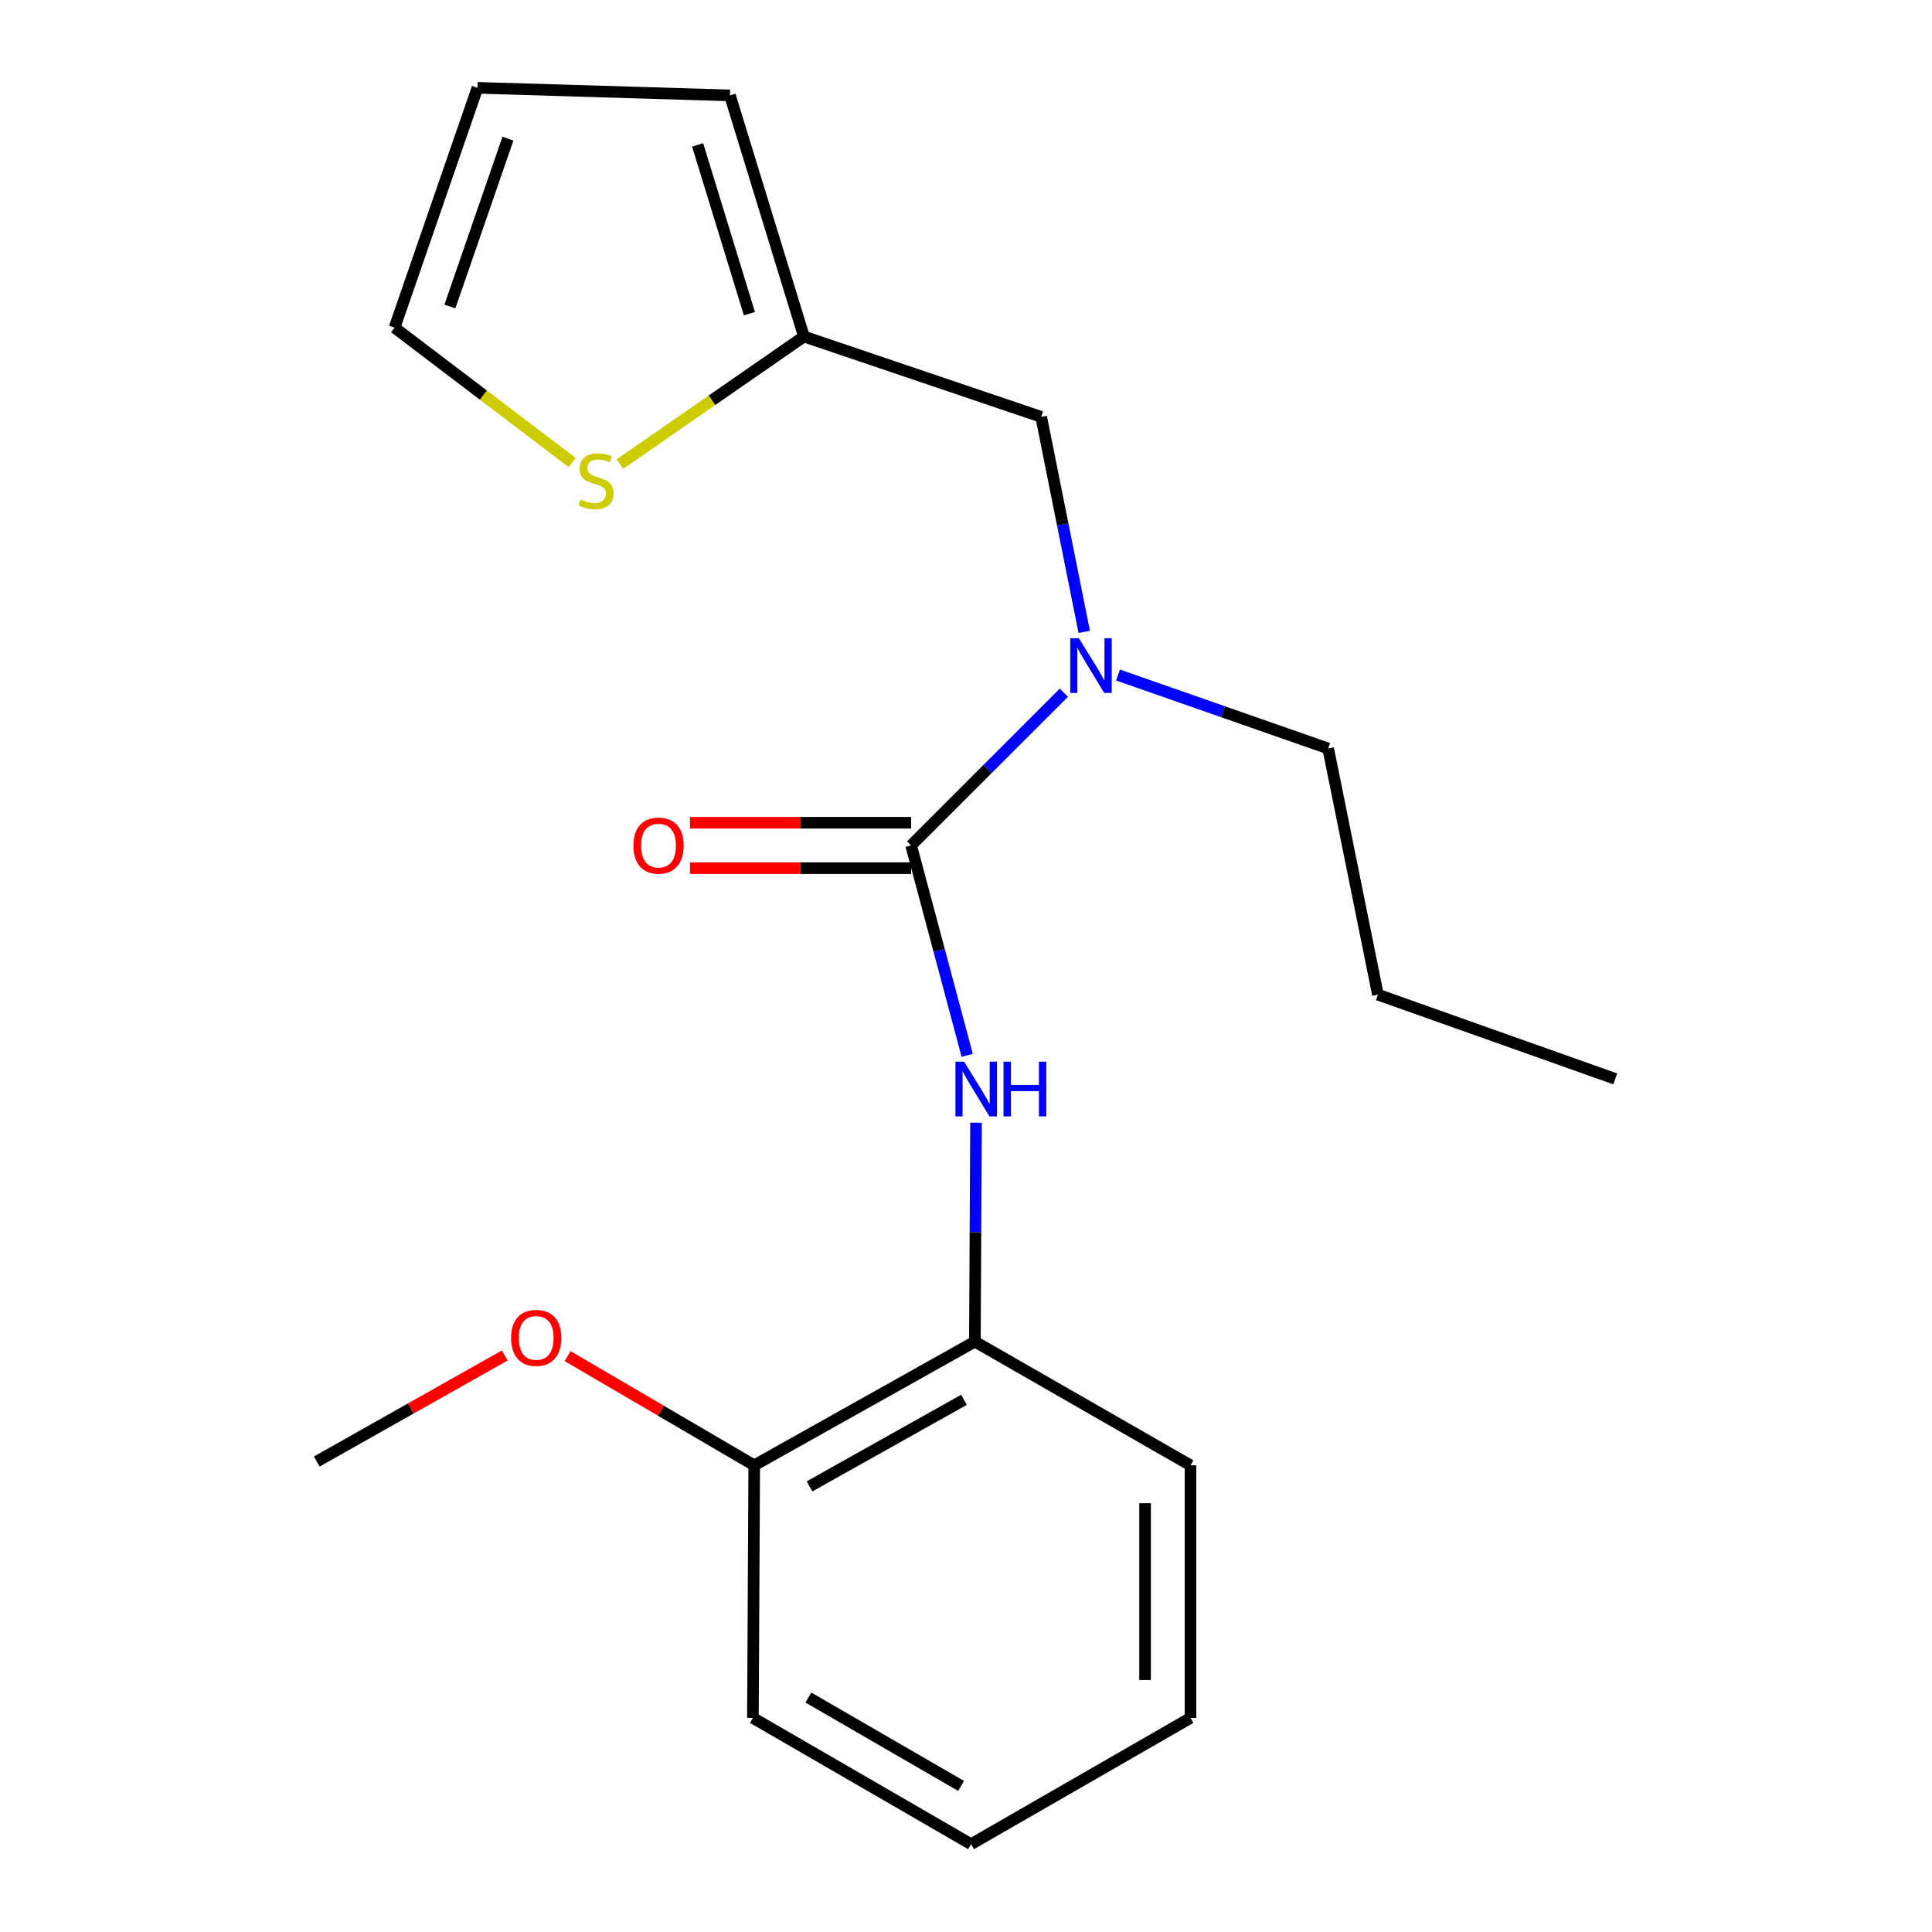 <?xml version='1.0' encoding='iso-8859-1'?>
<svg version='1.1' baseProfile='full'
              xmlns='http://www.w3.org/2000/svg'
                      xmlns:rdkit='http://www.rdkit.org/xml'
                      xmlns:xlink='http://www.w3.org/1999/xlink'
                  xml:space='preserve'
width='1000px' height='1000px' viewBox='0 0 1000 1000'>
<!-- END OF HEADER -->
<rect style='opacity:1.0;fill:#FFFFFF;stroke:none' width='1000' height='1000' x='0' y='0'> </rect>
<path class='bond-0' d='M 471.594,437.599 L 486.108,491.929' style='fill:none;fill-rule:evenodd;stroke:#000000;stroke-width:6px;stroke-linecap:butt;stroke-linejoin:miter;stroke-opacity:1' />
<path class='bond-0' d='M 486.108,491.929 L 500.622,546.259' style='fill:none;fill-rule:evenodd;stroke:#0000FF;stroke-width:6px;stroke-linecap:butt;stroke-linejoin:miter;stroke-opacity:1' />
<path class='bond-1' d='M 471.594,437.599 L 511.125,398.068' style='fill:none;fill-rule:evenodd;stroke:#000000;stroke-width:6px;stroke-linecap:butt;stroke-linejoin:miter;stroke-opacity:1' />
<path class='bond-1' d='M 511.125,398.068 L 550.656,358.537' style='fill:none;fill-rule:evenodd;stroke:#0000FF;stroke-width:6px;stroke-linecap:butt;stroke-linejoin:miter;stroke-opacity:1' />
<path class='bond-6' d='M 471.594,425.844 L 414.356,425.844' style='fill:none;fill-rule:evenodd;stroke:#000000;stroke-width:6px;stroke-linecap:butt;stroke-linejoin:miter;stroke-opacity:1' />
<path class='bond-6' d='M 414.356,425.844 L 357.118,425.844' style='fill:none;fill-rule:evenodd;stroke:#FF0000;stroke-width:6px;stroke-linecap:butt;stroke-linejoin:miter;stroke-opacity:1' />
<path class='bond-6' d='M 471.594,449.353 L 414.356,449.353' style='fill:none;fill-rule:evenodd;stroke:#000000;stroke-width:6px;stroke-linecap:butt;stroke-linejoin:miter;stroke-opacity:1' />
<path class='bond-6' d='M 414.356,449.353 L 357.118,449.353' style='fill:none;fill-rule:evenodd;stroke:#FF0000;stroke-width:6px;stroke-linecap:butt;stroke-linejoin:miter;stroke-opacity:1' />
<path class='bond-3' d='M 505.186,581.11 L 504.891,637.768' style='fill:none;fill-rule:evenodd;stroke:#0000FF;stroke-width:6px;stroke-linecap:butt;stroke-linejoin:miter;stroke-opacity:1' />
<path class='bond-3' d='M 504.891,637.768 L 504.597,694.426' style='fill:none;fill-rule:evenodd;stroke:#000000;stroke-width:6px;stroke-linecap:butt;stroke-linejoin:miter;stroke-opacity:1' />
<path class='bond-5' d='M 561.196,327.064 L 550.057,271.418' style='fill:none;fill-rule:evenodd;stroke:#0000FF;stroke-width:6px;stroke-linecap:butt;stroke-linejoin:miter;stroke-opacity:1' />
<path class='bond-5' d='M 550.057,271.418 L 538.919,215.772' style='fill:none;fill-rule:evenodd;stroke:#000000;stroke-width:6px;stroke-linecap:butt;stroke-linejoin:miter;stroke-opacity:1' />
<path class='bond-12' d='M 578.678,349.396 L 633.072,368.409' style='fill:none;fill-rule:evenodd;stroke:#0000FF;stroke-width:6px;stroke-linecap:butt;stroke-linejoin:miter;stroke-opacity:1' />
<path class='bond-12' d='M 633.072,368.409 L 687.465,387.422' style='fill:none;fill-rule:evenodd;stroke:#000000;stroke-width:6px;stroke-linecap:butt;stroke-linejoin:miter;stroke-opacity:1' />
<path class='bond-2' d='M 416.115,174.188 L 538.919,215.772' style='fill:none;fill-rule:evenodd;stroke:#000000;stroke-width:6px;stroke-linecap:butt;stroke-linejoin:miter;stroke-opacity:1' />
<path class='bond-4' d='M 416.115,174.188 L 368.484,207.201' style='fill:none;fill-rule:evenodd;stroke:#000000;stroke-width:6px;stroke-linecap:butt;stroke-linejoin:miter;stroke-opacity:1' />
<path class='bond-4' d='M 368.484,207.201 L 320.852,240.213' style='fill:none;fill-rule:evenodd;stroke:#CCCC00;stroke-width:6px;stroke-linecap:butt;stroke-linejoin:miter;stroke-opacity:1' />
<path class='bond-8' d='M 416.115,174.188 L 377.822,49.386' style='fill:none;fill-rule:evenodd;stroke:#000000;stroke-width:6px;stroke-linecap:butt;stroke-linejoin:miter;stroke-opacity:1' />
<path class='bond-8' d='M 387.897,162.364 L 361.092,75.002' style='fill:none;fill-rule:evenodd;stroke:#000000;stroke-width:6px;stroke-linecap:butt;stroke-linejoin:miter;stroke-opacity:1' />
<path class='bond-9' d='M 504.597,694.426 L 390.386,758.447' style='fill:none;fill-rule:evenodd;stroke:#000000;stroke-width:6px;stroke-linecap:butt;stroke-linejoin:miter;stroke-opacity:1' />
<path class='bond-9' d='M 498.96,724.536 L 419.013,769.35' style='fill:none;fill-rule:evenodd;stroke:#000000;stroke-width:6px;stroke-linecap:butt;stroke-linejoin:miter;stroke-opacity:1' />
<path class='bond-13' d='M 504.597,694.426 L 616.196,758.447' style='fill:none;fill-rule:evenodd;stroke:#000000;stroke-width:6px;stroke-linecap:butt;stroke-linejoin:miter;stroke-opacity:1' />
<path class='bond-7' d='M 296.145,239.393 L 250.18,204.486' style='fill:none;fill-rule:evenodd;stroke:#CCCC00;stroke-width:6px;stroke-linecap:butt;stroke-linejoin:miter;stroke-opacity:1' />
<path class='bond-7' d='M 250.18,204.486 L 204.214,169.578' style='fill:none;fill-rule:evenodd;stroke:#000000;stroke-width:6px;stroke-linecap:butt;stroke-linejoin:miter;stroke-opacity:1' />
<path class='bond-20' d='M 204.214,169.578 L 247.129,45.455' style='fill:none;fill-rule:evenodd;stroke:#000000;stroke-width:6px;stroke-linecap:butt;stroke-linejoin:miter;stroke-opacity:1' />
<path class='bond-20' d='M 232.869,158.641 L 262.91,71.755' style='fill:none;fill-rule:evenodd;stroke:#000000;stroke-width:6px;stroke-linecap:butt;stroke-linejoin:miter;stroke-opacity:1' />
<path class='bond-10' d='M 377.822,49.386 L 247.129,45.455' style='fill:none;fill-rule:evenodd;stroke:#000000;stroke-width:6px;stroke-linecap:butt;stroke-linejoin:miter;stroke-opacity:1' />
<path class='bond-11' d='M 390.386,758.447 L 342.088,730.19' style='fill:none;fill-rule:evenodd;stroke:#000000;stroke-width:6px;stroke-linecap:butt;stroke-linejoin:miter;stroke-opacity:1' />
<path class='bond-11' d='M 342.088,730.19 L 293.789,701.933' style='fill:none;fill-rule:evenodd;stroke:#FF0000;stroke-width:6px;stroke-linecap:butt;stroke-linejoin:miter;stroke-opacity:1' />
<path class='bond-14' d='M 390.386,758.447 L 389.707,889.192' style='fill:none;fill-rule:evenodd;stroke:#000000;stroke-width:6px;stroke-linecap:butt;stroke-linejoin:miter;stroke-opacity:1' />
<path class='bond-15' d='M 261.26,701.589 L 212.605,729.038' style='fill:none;fill-rule:evenodd;stroke:#FF0000;stroke-width:6px;stroke-linecap:butt;stroke-linejoin:miter;stroke-opacity:1' />
<path class='bond-15' d='M 212.605,729.038 L 163.949,756.488' style='fill:none;fill-rule:evenodd;stroke:#000000;stroke-width:6px;stroke-linecap:butt;stroke-linejoin:miter;stroke-opacity:1' />
<path class='bond-16' d='M 687.465,387.422 L 713.207,514.823' style='fill:none;fill-rule:evenodd;stroke:#000000;stroke-width:6px;stroke-linecap:butt;stroke-linejoin:miter;stroke-opacity:1' />
<path class='bond-17' d='M 616.196,758.447 L 616.196,889.192' style='fill:none;fill-rule:evenodd;stroke:#000000;stroke-width:6px;stroke-linecap:butt;stroke-linejoin:miter;stroke-opacity:1' />
<path class='bond-17' d='M 592.688,778.059 L 592.688,869.581' style='fill:none;fill-rule:evenodd;stroke:#000000;stroke-width:6px;stroke-linecap:butt;stroke-linejoin:miter;stroke-opacity:1' />
<path class='bond-21' d='M 389.707,889.192 L 502.625,954.545' style='fill:none;fill-rule:evenodd;stroke:#000000;stroke-width:6px;stroke-linecap:butt;stroke-linejoin:miter;stroke-opacity:1' />
<path class='bond-21' d='M 418.42,878.649 L 497.463,924.396' style='fill:none;fill-rule:evenodd;stroke:#000000;stroke-width:6px;stroke-linecap:butt;stroke-linejoin:miter;stroke-opacity:1' />
<path class='bond-18' d='M 713.207,514.823 L 836.051,558.431' style='fill:none;fill-rule:evenodd;stroke:#000000;stroke-width:6px;stroke-linecap:butt;stroke-linejoin:miter;stroke-opacity:1' />
<path class='bond-19' d='M 616.196,889.192 L 502.625,954.545' style='fill:none;fill-rule:evenodd;stroke:#000000;stroke-width:6px;stroke-linecap:butt;stroke-linejoin:miter;stroke-opacity:1' />
<path  class='atom-1' d='M 499.016 549.521
L 508.296 564.521
Q 509.216 566.001, 510.696 568.681
Q 512.176 571.361, 512.256 571.521
L 512.256 549.521
L 516.016 549.521
L 516.016 577.841
L 512.136 577.841
L 502.176 561.441
Q 501.016 559.521, 499.776 557.321
Q 498.576 555.121, 498.216 554.441
L 498.216 577.841
L 494.536 577.841
L 494.536 549.521
L 499.016 549.521
' fill='#0000FF'/>
<path  class='atom-1' d='M 519.416 549.521
L 523.256 549.521
L 523.256 561.561
L 537.736 561.561
L 537.736 549.521
L 541.576 549.521
L 541.576 577.841
L 537.736 577.841
L 537.736 564.761
L 523.256 564.761
L 523.256 577.841
L 519.416 577.841
L 519.416 549.521
' fill='#0000FF'/>
<path  class='atom-2' d='M 558.427 330.346
L 567.707 345.346
Q 568.627 346.826, 570.107 349.506
Q 571.587 352.186, 571.667 352.346
L 571.667 330.346
L 575.427 330.346
L 575.427 358.666
L 571.547 358.666
L 561.587 342.266
Q 560.427 340.346, 559.187 338.146
Q 557.987 335.946, 557.627 335.266
L 557.627 358.666
L 553.947 358.666
L 553.947 330.346
L 558.427 330.346
' fill='#0000FF'/>
<path  class='atom-5' d='M 300.499 258.495
Q 300.819 258.615, 302.139 259.175
Q 303.459 259.735, 304.899 260.095
Q 306.379 260.415, 307.819 260.415
Q 310.499 260.415, 312.059 259.135
Q 313.619 257.815, 313.619 255.535
Q 313.619 253.975, 312.819 253.015
Q 312.059 252.055, 310.859 251.535
Q 309.659 251.015, 307.659 250.415
Q 305.139 249.655, 303.619 248.935
Q 302.139 248.215, 301.059 246.695
Q 300.019 245.175, 300.019 242.615
Q 300.019 239.055, 302.419 236.855
Q 304.859 234.655, 309.659 234.655
Q 312.939 234.655, 316.659 236.215
L 315.739 239.295
Q 312.339 237.895, 309.779 237.895
Q 307.019 237.895, 305.499 239.055
Q 303.979 240.175, 304.019 242.135
Q 304.019 243.655, 304.779 244.575
Q 305.579 245.495, 306.699 246.015
Q 307.859 246.535, 309.779 247.135
Q 312.339 247.935, 313.859 248.735
Q 315.379 249.535, 316.459 251.175
Q 317.579 252.775, 317.579 255.535
Q 317.579 259.455, 314.939 261.575
Q 312.339 263.655, 307.979 263.655
Q 305.459 263.655, 303.539 263.095
Q 301.659 262.575, 299.419 261.655
L 300.499 258.495
' fill='#CCCC00'/>
<path  class='atom-7' d='M 327.849 437.679
Q 327.849 430.879, 331.209 427.079
Q 334.569 423.279, 340.849 423.279
Q 347.129 423.279, 350.489 427.079
Q 353.849 430.879, 353.849 437.679
Q 353.849 444.559, 350.449 448.479
Q 347.049 452.359, 340.849 452.359
Q 334.609 452.359, 331.209 448.479
Q 327.849 444.599, 327.849 437.679
M 340.849 449.159
Q 345.169 449.159, 347.489 446.279
Q 349.849 443.359, 349.849 437.679
Q 349.849 432.119, 347.489 429.319
Q 345.169 426.479, 340.849 426.479
Q 336.529 426.479, 334.169 429.279
Q 331.849 432.079, 331.849 437.679
Q 331.849 443.399, 334.169 446.279
Q 336.529 449.159, 340.849 449.159
' fill='#FF0000'/>
<path  class='atom-12' d='M 264.52 692.495
Q 264.52 685.695, 267.88 681.895
Q 271.24 678.095, 277.52 678.095
Q 283.8 678.095, 287.16 681.895
Q 290.52 685.695, 290.52 692.495
Q 290.52 699.375, 287.12 703.295
Q 283.72 707.175, 277.52 707.175
Q 271.28 707.175, 267.88 703.295
Q 264.52 699.415, 264.52 692.495
M 277.52 703.975
Q 281.84 703.975, 284.16 701.095
Q 286.52 698.175, 286.52 692.495
Q 286.52 686.935, 284.16 684.135
Q 281.84 681.295, 277.52 681.295
Q 273.2 681.295, 270.84 684.095
Q 268.52 686.895, 268.52 692.495
Q 268.52 698.215, 270.84 701.095
Q 273.2 703.975, 277.52 703.975
' fill='#FF0000'/>
</svg>
